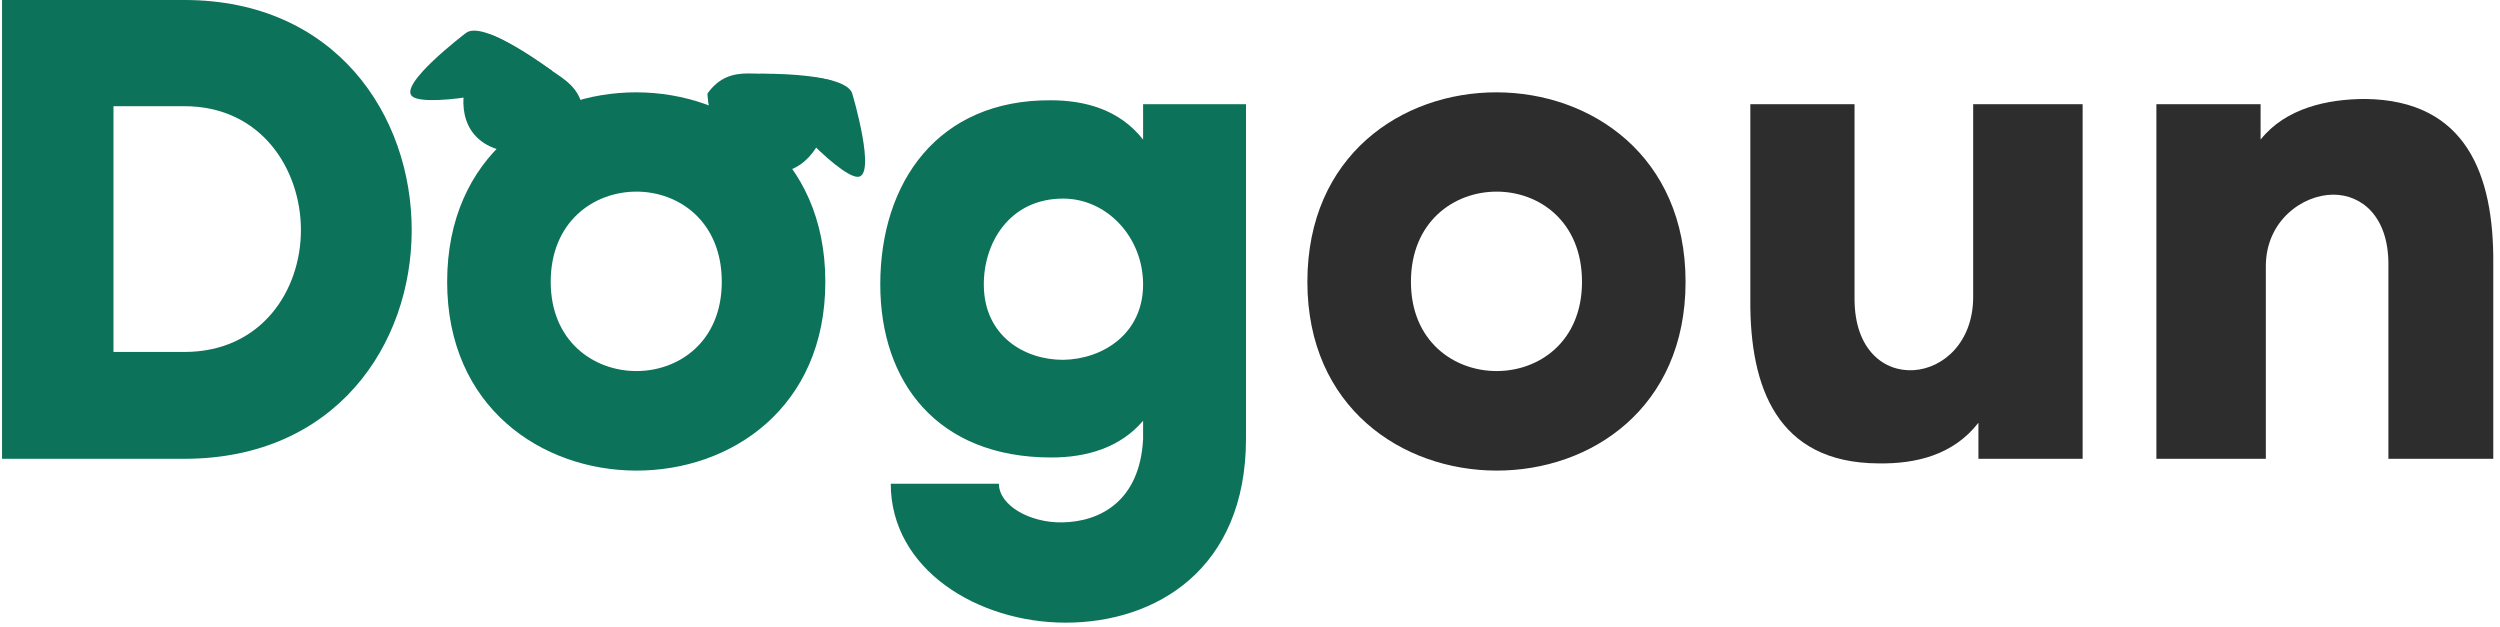 <svg width="267" height="67" viewBox="0 0 267 67" fill="none" xmlns="http://www.w3.org/2000/svg">
<path d="M230.302 11.13H241.432V14.91C244.092 11.55 248.572 10.57 252.632 10.57C263.412 10.71 266.352 18.69 266.282 28.14V49H255.082V28.21C255.082 23.1 252.212 20.79 249.202 20.79C245.912 20.79 241.992 23.59 241.992 28.42V49H230.302V11.13Z" fill="#2D2D2D"/>
<path d="M222.425 49H211.295V45.15C208.635 48.58 204.645 49.56 200.585 49.49C189.805 49.42 186.865 41.37 186.935 31.99V11.13H198.065V31.92C198.065 42.84 210.735 41.37 210.735 31.71V11.13H222.425V49Z" fill="#2D2D2D"/>
<path d="M180.018 30.1C180.018 57.05 139.628 56.91 139.628 30.1C139.628 3.08 180.018 3.15 180.018 30.1ZM150.688 30.1C150.688 42.77 168.958 42.84 168.958 30.1C168.958 17.22 150.688 17.29 150.688 30.1Z" fill="#2D2D2D"/>
<path d="M112.283 48.86C100.103 48.86 94.013 40.81 94.013 30.38C94.013 19.46 100.173 10.64 112.213 10.71C115.853 10.71 119.563 11.69 122.083 14.91V11.13H133.073V46.83C133.073 60.83 123.413 66.5 113.823 66.5C104.443 66.5 95.133 60.83 95.133 51.66H106.683C106.683 53.97 109.973 55.86 113.473 55.79C117.463 55.72 121.733 53.55 122.083 46.9V44.94C119.633 47.81 116.063 48.86 112.283 48.86ZM113.543 21.21C107.803 21.21 105.003 25.97 105.073 30.52C105.143 35.84 109.343 38.43 113.543 38.43C117.813 38.36 122.083 35.63 122.083 30.38C122.083 25.34 118.233 21.21 113.543 21.21Z" fill="#0D725A"/>
<path d="M88.146 30.1C88.146 57.05 47.756 56.91 47.756 30.1C47.756 3.08 88.146 3.15 88.146 30.1ZM58.816 30.1C58.816 42.77 77.086 42.84 77.086 30.1C77.086 17.22 58.816 17.29 58.816 30.1Z" fill="#0D725A"/>
<path d="M12.119 37.59H19.679C27.939 37.59 32.139 31.01 32.139 24.57C32.139 18.13 27.939 11.34 19.679 11.34H12.119V37.59ZM0.219 0H19.679C35.849 0 43.969 12.32 43.969 24.57C43.969 36.82 35.849 49 19.679 49H0.219V0Z" fill="#0D725A"/>
<path d="M75.554 9.993C75.554 9.993 75.657 15.652 80.177 17.769C84.697 19.887 87.333 16.306 88.021 13.877C88.712 11.448 89.136 9.738 89.212 8.932C89.284 8.124 81.491 7.846 79.879 7.845C78.265 7.846 76.789 8.262 75.554 9.993Z" fill="#0D725A"/>
<path d="M91.043 10.07C91.043 10.07 93.674 18.93 91.588 18.887C89.502 18.845 81.859 10.76 81.212 7.874C81.212 7.874 90.515 7.707 91.043 10.07Z" fill="#0D725A"/>
<path d="M62.313 12.623C62.313 12.623 58.888 17.114 53.981 16.158C49.071 15.198 49.052 10.762 49.926 8.396C50.8 6.034 51.462 4.41 51.88 3.716C52.299 3.022 58.773 7.394 60.083 8.345C61.388 9.294 62.336 10.501 62.317 12.624L62.313 12.623Z" fill="#0D725A"/>
<path d="M49.722 3.554C49.722 3.554 42.359 9.134 44.077 10.331C45.792 11.528 56.756 9.53 58.983 7.584C58.983 7.584 51.544 1.962 49.726 3.555L49.722 3.554Z" fill="#0D725A"/>
</svg>
